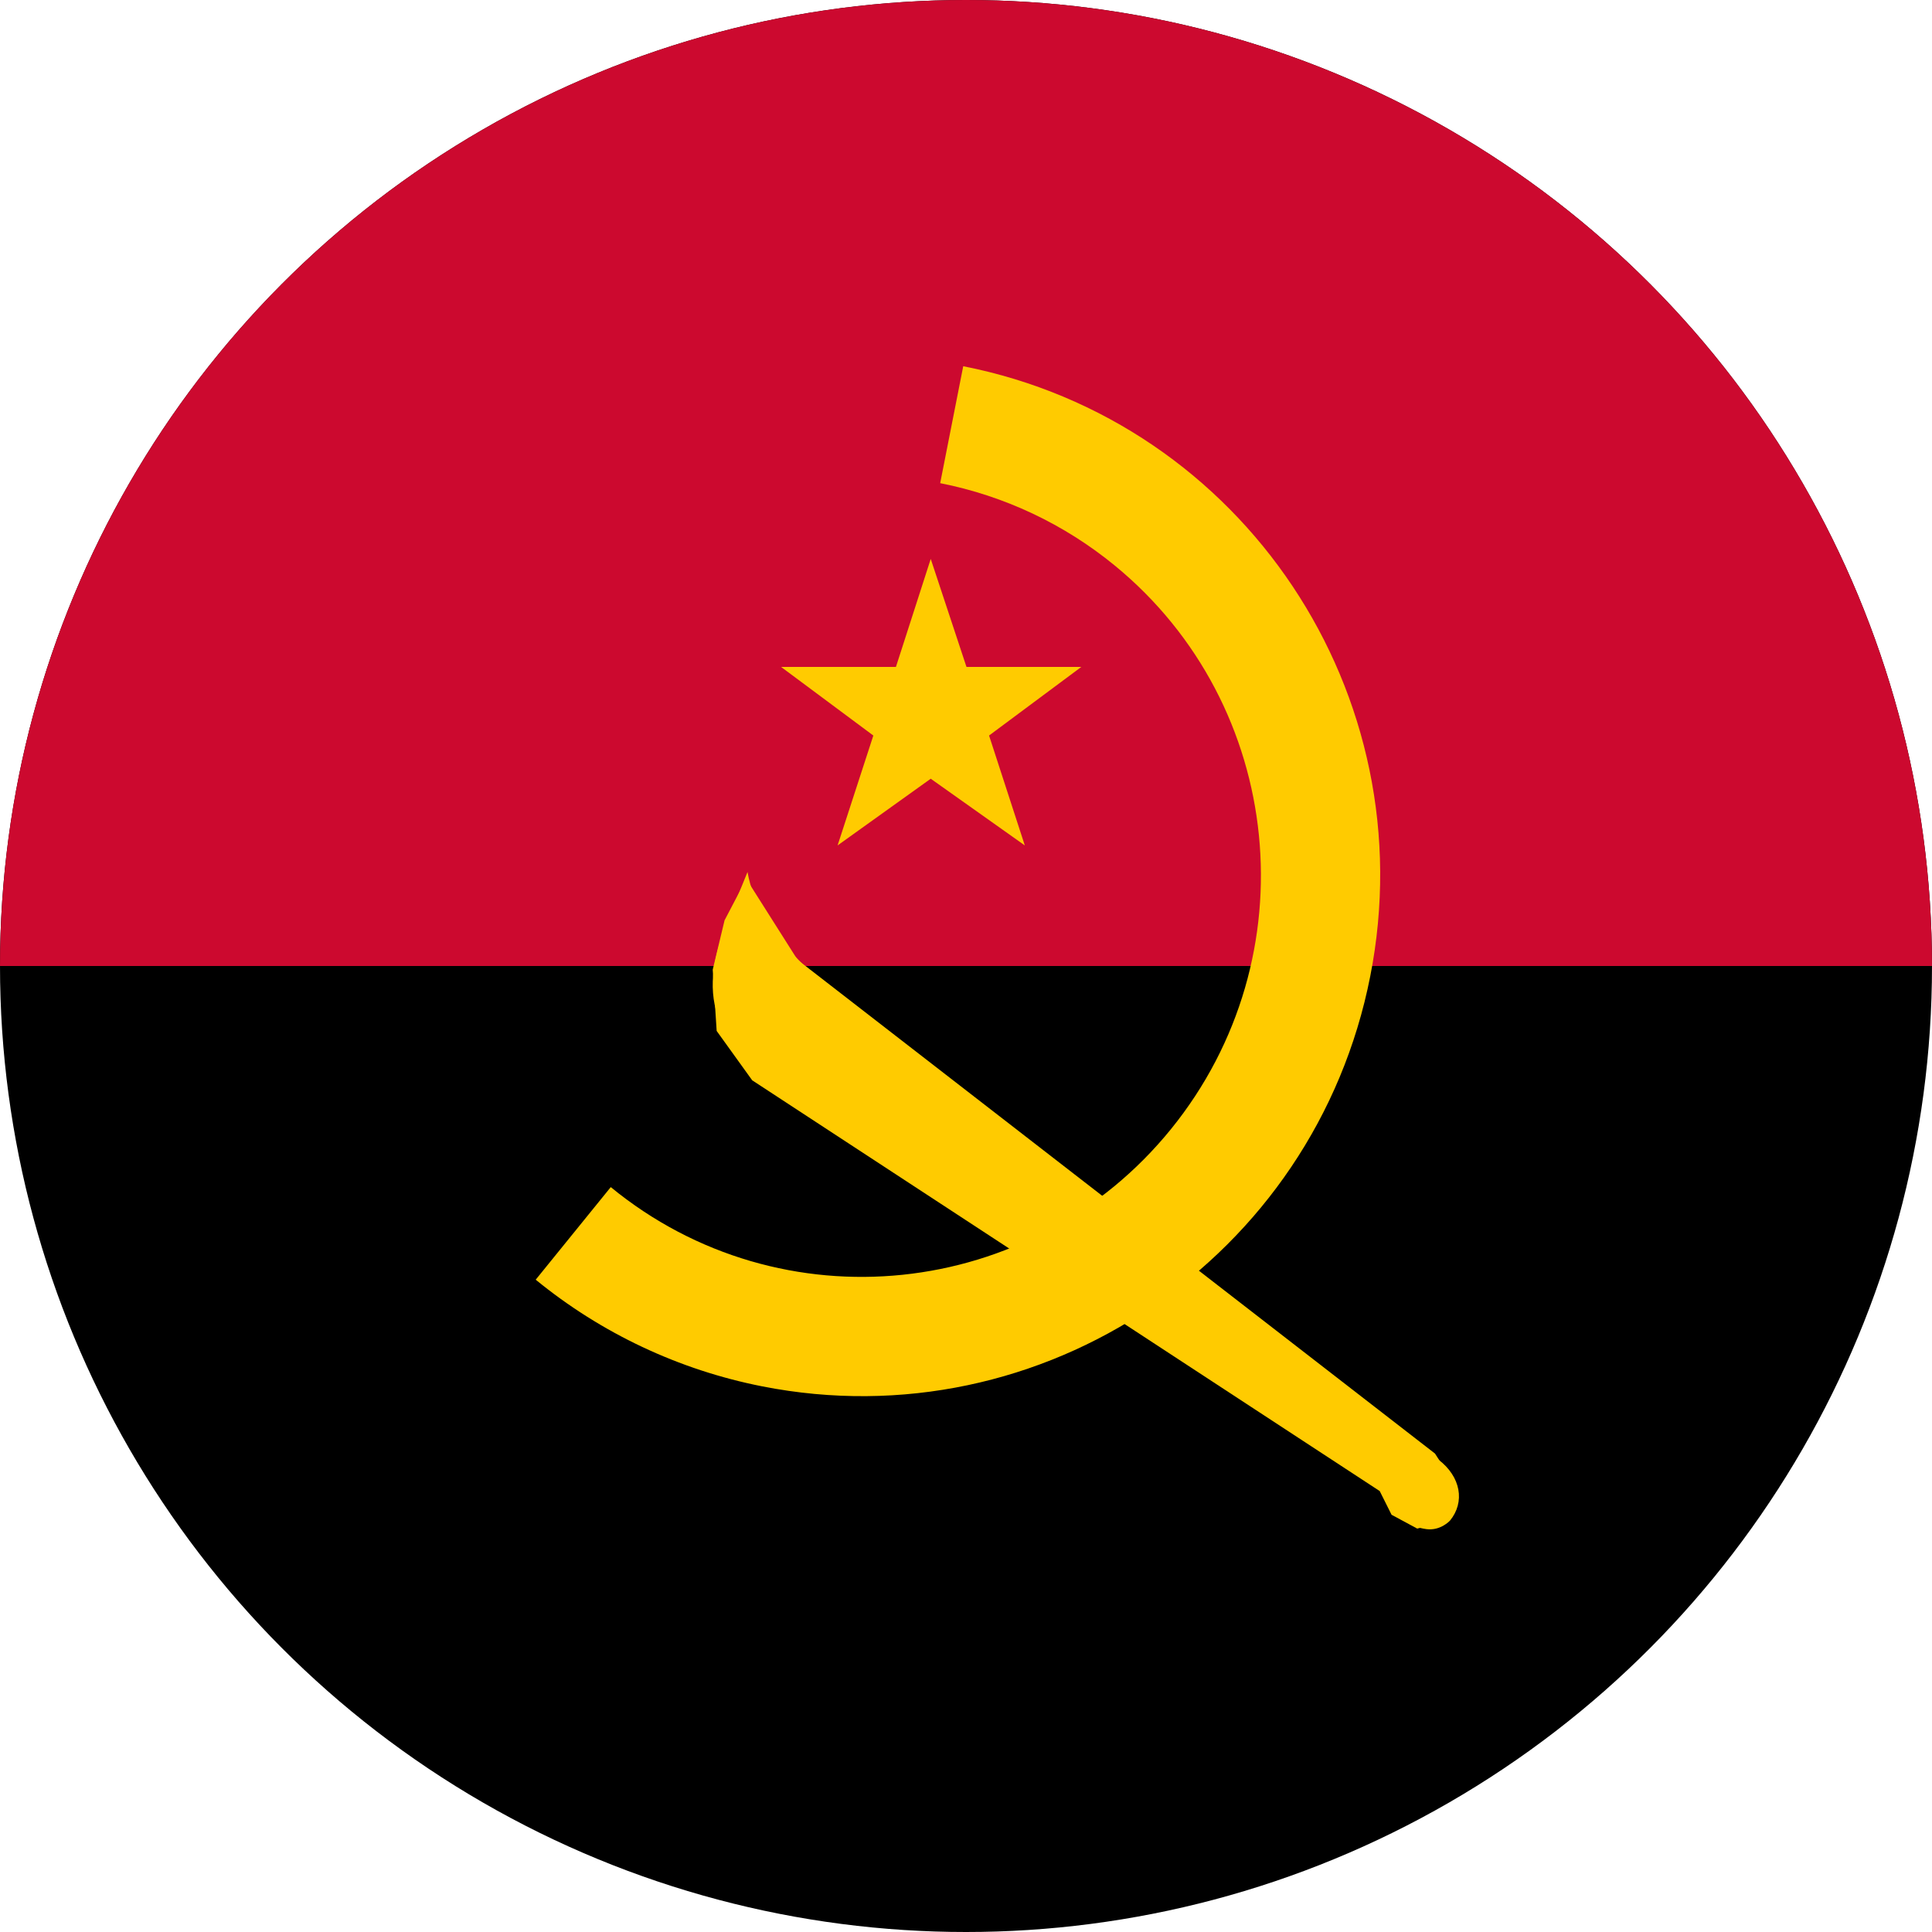 <?xml version="1.0" encoding="UTF-8"?> <svg xmlns="http://www.w3.org/2000/svg" xml:space="preserve" width="600" height="600"><defs><clipPath id="d"><path d="M1290 453h1215v1531H1290z"></path></clipPath><clipPath id="c"><circle cx="566.64" cy="790.147" r="1271.95" style="opacity:.708;fill:#fff;stroke-width:10.273"></circle></clipPath><clipPath id="b"><circle cx="450" cy="300" r="300" style="opacity:.708;fill:#fff;stroke-width:2.423"></circle></clipPath><clipPath id="a"><circle cx="450" cy="300" r="300" style="opacity:.708;fill:#fff;stroke-width:2.423"></circle></clipPath></defs><path d="M0 0h900v600H0Z" clip-path="url(#a)" transform="translate(-150)"></path><path fill="#cc092f" d="M0 0h900v300H0Z" clip-path="url(#b)" transform="translate(-150)"></path><g clip-path="url(#c)" style="overflow:hidden" transform="matrix(.236 0 0 .236 166.353 113.637)"><g fill="#ffcb00" fill-rule="evenodd" clip-path="url(#d)" transform="translate(-1290 -453)"><path d="M1852.66 453.417c368.85 72.682 608.64 432.112 535.59 802.813-73.05 370.69-431.27 612.28-800.12 539.6-109.33-21.55-211.68-69.74-298.06-140.36l98.76-121.83c224.09 183.67 554.2 149.44 737.32-76.46 183.11-225.89 149.9-557.907-74.18-741.575-66.52-54.516-145.37-91.712-229.63-108.315z"></path><path d="M1613 849.148h151.08L1809.89 707l47.05 142.148H2008l-121.35 90.243L1933.69 1084l-123.8-87.766L1687.32 1084l47.04-144.609zM2278.44 1761.23l-593.48-451.41-5.41 7.7 591.95 452.21-35.13 43.94-577.06-369.95c-156.24-97.91-150.04-174.75-117.8-257.79l27.29-66.93c14.88 86.76 104.15 152.47 197.16 225.57L2290 1746.94Zm148.99 134.54c-5.08 0-9.21-4.12-9.21-9.2v-.03c0-5.09 4.12-9.21 9.2-9.21h.01c5.11 0 9.25 4.12 9.25 9.21 0 5.1-4.13 9.24-9.24 9.24h-.01m-35.47-26.03c-5.09-.01-9.22-4.14-9.23-9.23-.01-5.1 4.13-9.23 9.22-9.23 5.1 0 9.24 4.13 9.24 9.22 0 5.1-4.13 9.23-9.23 9.24m-36.29-28.92c-5.09 0-9.23-4.13-9.23-9.21.15-5.09 4.4-9.1 9.5-8.94 4.88.14 8.81 4.06 8.95 8.94 0 5.08-4.13 9.21-9.22 9.21m122.03 51.18-177.82-137.7-51.67 66.55 154.47 108.28c12.41 8.66 13.62 48.36 59.49 54.56 18.63 2.46 31-11.18 31-11.18 19.98-24.32 14.54-57.79-15.47-80.52"></path><path d="m1567.15 1128 67.51 106.55 838.78 649.7 28.56 44.18-10.39 44.17-41.55 10.4-33.75-18.19-15.59-31.19-825.78-540.54-46.75-64.97-5.19-80.57 15.58-64.97z"></path></g></g></svg> 